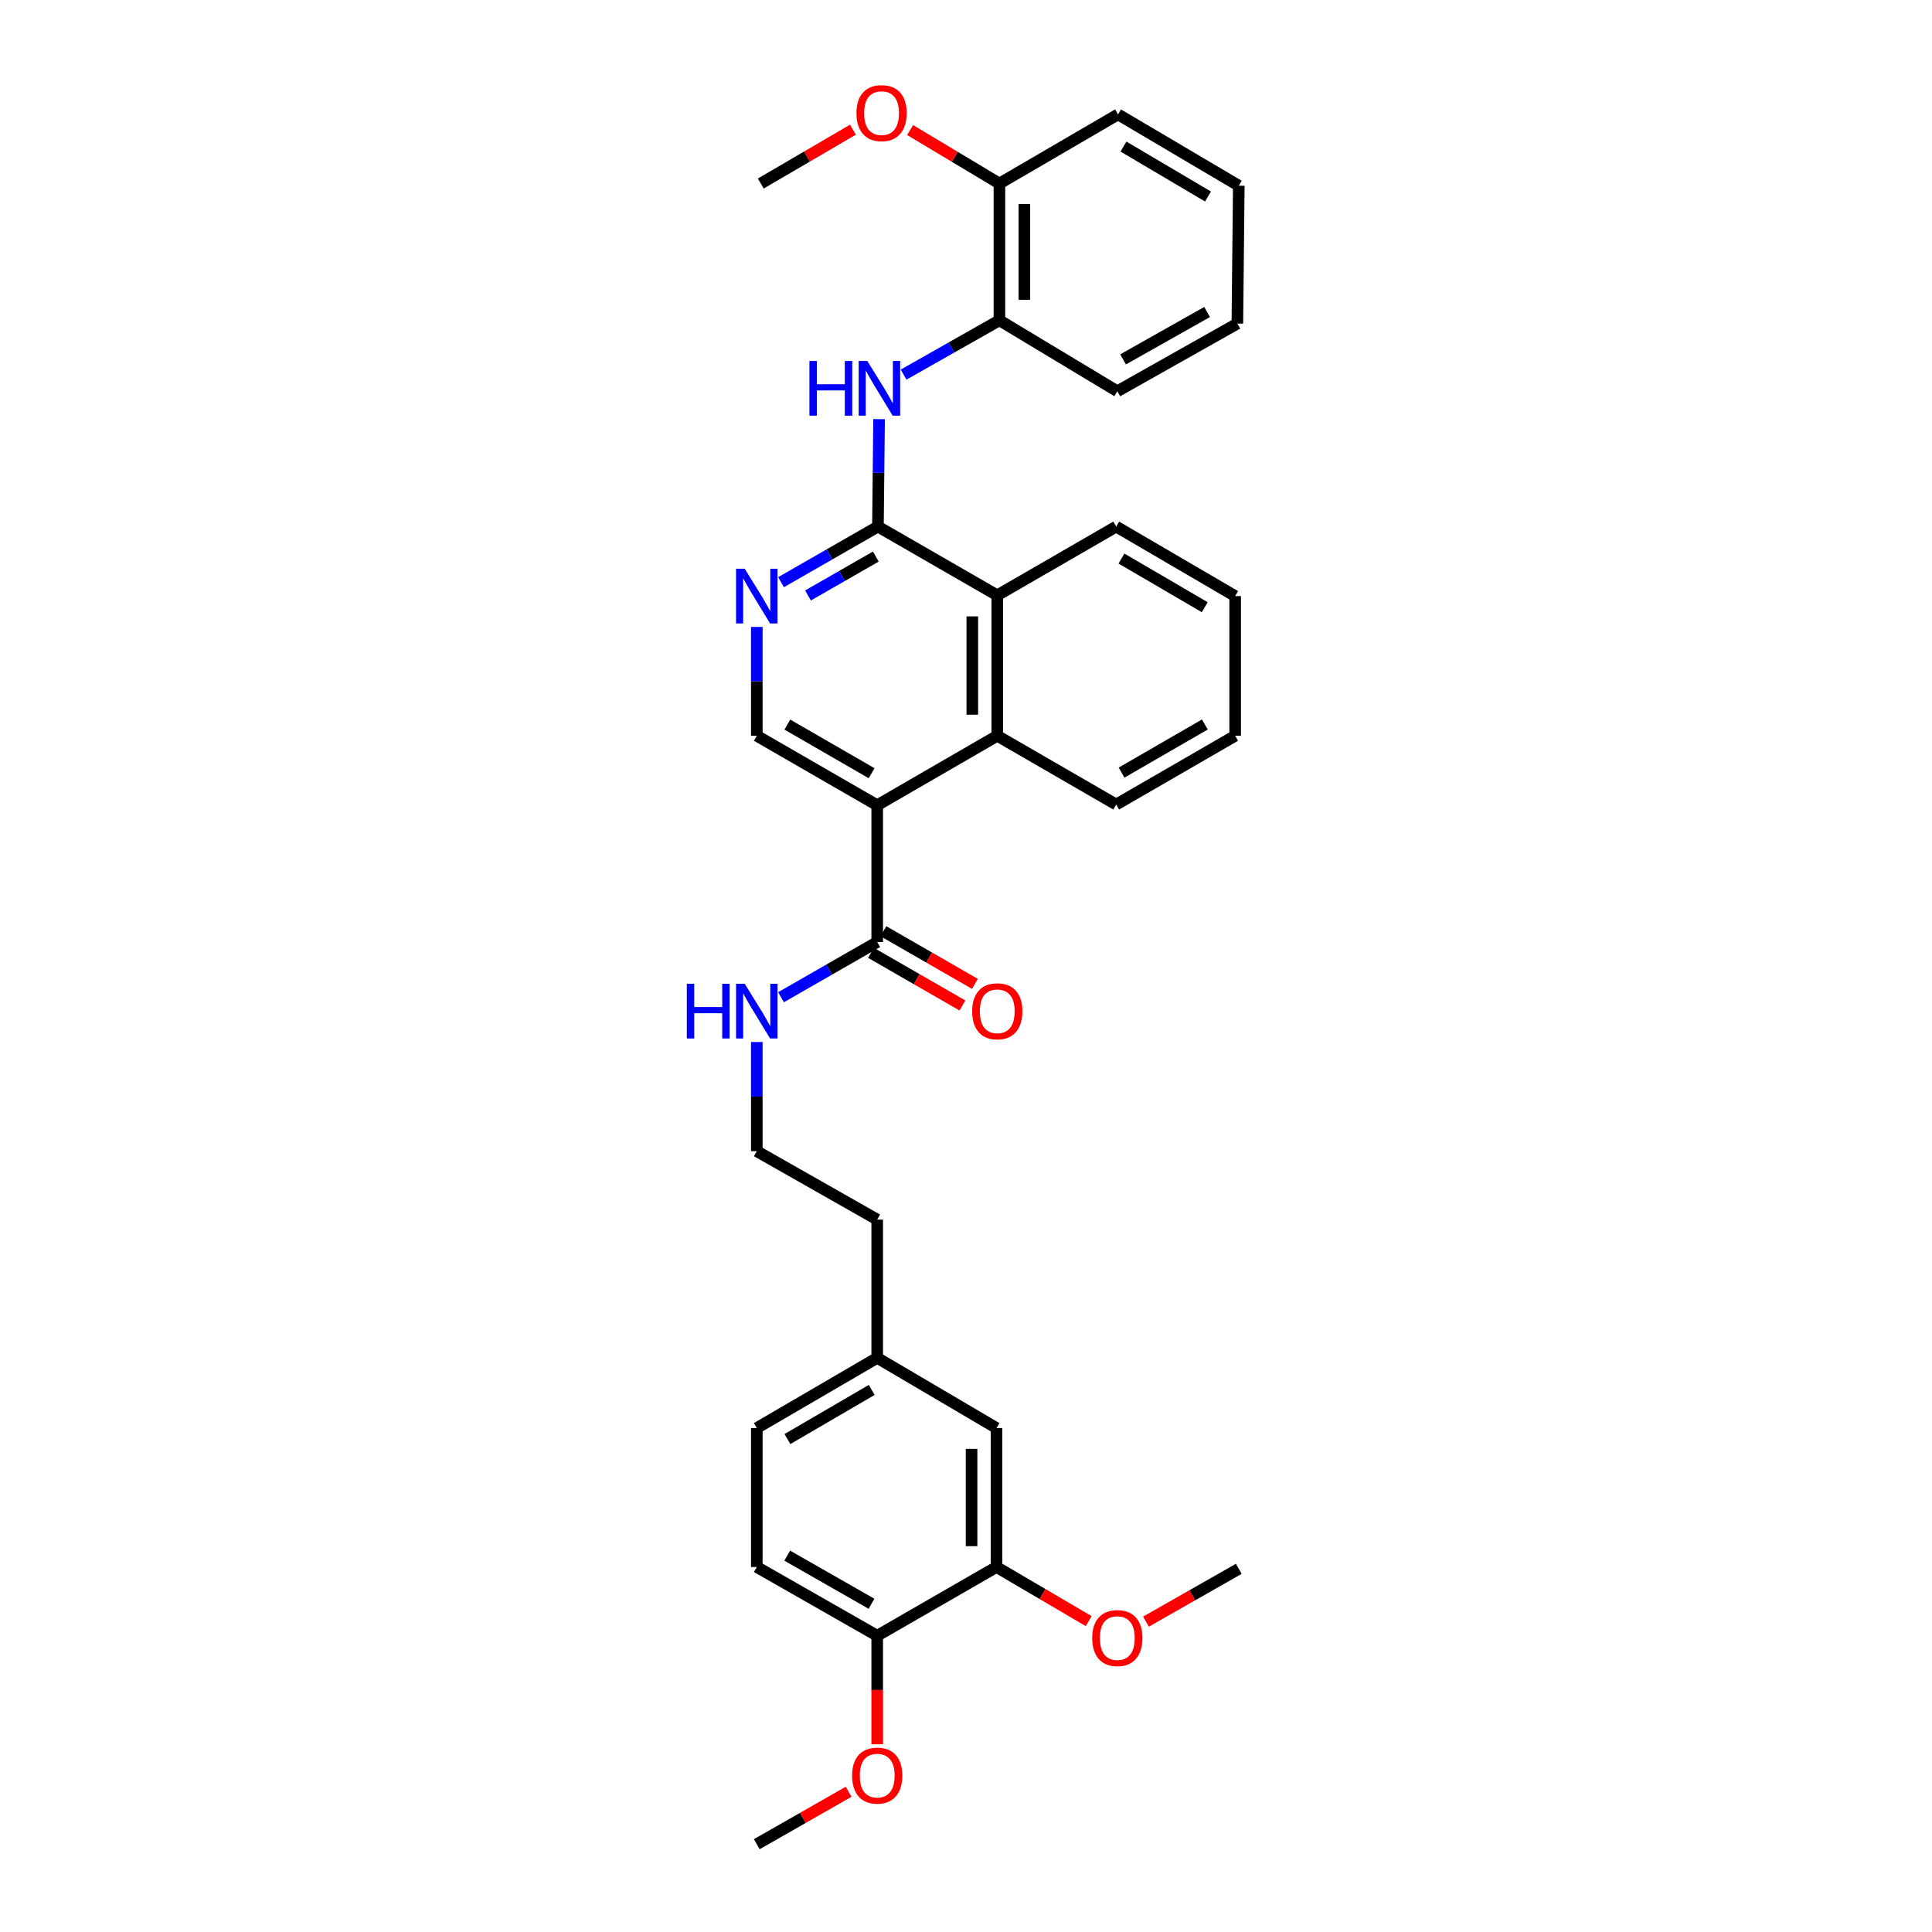 <?xml version='1.0' encoding='iso-8859-1'?>
<svg version='1.1' baseProfile='full'
              xmlns='http://www.w3.org/2000/svg'
                      xmlns:rdkit='http://www.rdkit.org/xml'
                      xmlns:xlink='http://www.w3.org/1999/xlink'
                  xml:space='preserve'
width='1000px' height='1000px' viewBox='0 0 1000 1000'>
<!-- END OF HEADER -->
<rect style='opacity:1.0;fill:#FFFFFF;stroke:none' width='1000' height='1000' x='0' y='0'> </rect>
<path class='bond-1' d='M 454.04,416.79 L 516.181,380.835' style='fill:none;fill-rule:evenodd;stroke:#000000;stroke-width:6px;stroke-linecap:butt;stroke-linejoin:miter;stroke-opacity:1' />
<path class='bond-4' d='M 454.04,416.79 L 454.04,487.594' style='fill:none;fill-rule:evenodd;stroke:#000000;stroke-width:6px;stroke-linecap:butt;stroke-linejoin:miter;stroke-opacity:1' />
<path class='bond-6' d='M 454.04,416.79 L 391.72,380.835' style='fill:none;fill-rule:evenodd;stroke:#000000;stroke-width:6px;stroke-linecap:butt;stroke-linejoin:miter;stroke-opacity:1' />
<path class='bond-6' d='M 451.144,400.214 L 407.52,375.046' style='fill:none;fill-rule:evenodd;stroke:#000000;stroke-width:6px;stroke-linecap:butt;stroke-linejoin:miter;stroke-opacity:1' />
<path class='bond-0' d='M 454.42,272.563 L 429.344,286.948' style='fill:none;fill-rule:evenodd;stroke:#000000;stroke-width:6px;stroke-linecap:butt;stroke-linejoin:miter;stroke-opacity:1' />
<path class='bond-0' d='M 429.344,286.948 L 404.267,301.334' style='fill:none;fill-rule:evenodd;stroke:#0000FF;stroke-width:6px;stroke-linecap:butt;stroke-linejoin:miter;stroke-opacity:1' />
<path class='bond-0' d='M 453.321,288.076 L 435.768,298.146' style='fill:none;fill-rule:evenodd;stroke:#000000;stroke-width:6px;stroke-linecap:butt;stroke-linejoin:miter;stroke-opacity:1' />
<path class='bond-0' d='M 435.768,298.146 L 418.214,308.216' style='fill:none;fill-rule:evenodd;stroke:#0000FF;stroke-width:6px;stroke-linecap:butt;stroke-linejoin:miter;stroke-opacity:1' />
<path class='bond-3' d='M 454.42,272.563 L 454.716,244.755' style='fill:none;fill-rule:evenodd;stroke:#000000;stroke-width:6px;stroke-linecap:butt;stroke-linejoin:miter;stroke-opacity:1' />
<path class='bond-3' d='M 454.716,244.755 L 455.011,216.947' style='fill:none;fill-rule:evenodd;stroke:#0000FF;stroke-width:6px;stroke-linecap:butt;stroke-linejoin:miter;stroke-opacity:1' />
<path class='bond-33' d='M 454.42,272.563 L 516.181,308.137' style='fill:none;fill-rule:evenodd;stroke:#000000;stroke-width:6px;stroke-linecap:butt;stroke-linejoin:miter;stroke-opacity:1' />
<path class='bond-5' d='M 516.181,380.835 L 516.181,308.137' style='fill:none;fill-rule:evenodd;stroke:#000000;stroke-width:6px;stroke-linecap:butt;stroke-linejoin:miter;stroke-opacity:1' />
<path class='bond-5' d='M 503.27,369.93 L 503.27,319.042' style='fill:none;fill-rule:evenodd;stroke:#000000;stroke-width:6px;stroke-linecap:butt;stroke-linejoin:miter;stroke-opacity:1' />
<path class='bond-21' d='M 516.181,380.835 L 577.74,416.424' style='fill:none;fill-rule:evenodd;stroke:#000000;stroke-width:6px;stroke-linecap:butt;stroke-linejoin:miter;stroke-opacity:1' />
<path class='bond-2' d='M 391.72,324.499 L 391.72,352.667' style='fill:none;fill-rule:evenodd;stroke:#0000FF;stroke-width:6px;stroke-linecap:butt;stroke-linejoin:miter;stroke-opacity:1' />
<path class='bond-2' d='M 391.72,352.667 L 391.72,380.835' style='fill:none;fill-rule:evenodd;stroke:#000000;stroke-width:6px;stroke-linecap:butt;stroke-linejoin:miter;stroke-opacity:1' />
<path class='bond-7' d='M 467.705,193.898 L 492.502,179.844' style='fill:none;fill-rule:evenodd;stroke:#0000FF;stroke-width:6px;stroke-linecap:butt;stroke-linejoin:miter;stroke-opacity:1' />
<path class='bond-7' d='M 492.502,179.844 L 517.299,165.789' style='fill:none;fill-rule:evenodd;stroke:#000000;stroke-width:6px;stroke-linecap:butt;stroke-linejoin:miter;stroke-opacity:1' />
<path class='bond-10' d='M 450.82,493.189 L 474.494,506.816' style='fill:none;fill-rule:evenodd;stroke:#000000;stroke-width:6px;stroke-linecap:butt;stroke-linejoin:miter;stroke-opacity:1' />
<path class='bond-10' d='M 474.494,506.816 L 498.168,520.443' style='fill:none;fill-rule:evenodd;stroke:#FF0000;stroke-width:6px;stroke-linecap:butt;stroke-linejoin:miter;stroke-opacity:1' />
<path class='bond-10' d='M 457.26,482 L 480.934,495.627' style='fill:none;fill-rule:evenodd;stroke:#000000;stroke-width:6px;stroke-linecap:butt;stroke-linejoin:miter;stroke-opacity:1' />
<path class='bond-10' d='M 480.934,495.627 L 504.608,509.254' style='fill:none;fill-rule:evenodd;stroke:#FF0000;stroke-width:6px;stroke-linecap:butt;stroke-linejoin:miter;stroke-opacity:1' />
<path class='bond-13' d='M 454.04,487.594 L 429.148,501.881' style='fill:none;fill-rule:evenodd;stroke:#000000;stroke-width:6px;stroke-linecap:butt;stroke-linejoin:miter;stroke-opacity:1' />
<path class='bond-13' d='M 429.148,501.881 L 404.256,516.167' style='fill:none;fill-rule:evenodd;stroke:#0000FF;stroke-width:6px;stroke-linecap:butt;stroke-linejoin:miter;stroke-opacity:1' />
<path class='bond-22' d='M 516.181,308.137 L 577.74,272.563' style='fill:none;fill-rule:evenodd;stroke:#000000;stroke-width:6px;stroke-linecap:butt;stroke-linejoin:miter;stroke-opacity:1' />
<path class='bond-12' d='M 517.299,165.789 L 517.299,94.999' style='fill:none;fill-rule:evenodd;stroke:#000000;stroke-width:6px;stroke-linecap:butt;stroke-linejoin:miter;stroke-opacity:1' />
<path class='bond-12' d='M 530.21,155.17 L 530.21,105.617' style='fill:none;fill-rule:evenodd;stroke:#000000;stroke-width:6px;stroke-linecap:butt;stroke-linejoin:miter;stroke-opacity:1' />
<path class='bond-23' d='M 517.299,165.789 L 578.321,202.511' style='fill:none;fill-rule:evenodd;stroke:#000000;stroke-width:6px;stroke-linecap:butt;stroke-linejoin:miter;stroke-opacity:1' />
<path class='bond-8' d='M 515.786,811.078 L 515.786,739.155' style='fill:none;fill-rule:evenodd;stroke:#000000;stroke-width:6px;stroke-linecap:butt;stroke-linejoin:miter;stroke-opacity:1' />
<path class='bond-8' d='M 502.876,800.29 L 502.876,749.943' style='fill:none;fill-rule:evenodd;stroke:#000000;stroke-width:6px;stroke-linecap:butt;stroke-linejoin:miter;stroke-opacity:1' />
<path class='bond-17' d='M 515.786,811.078 L 539.647,825.085' style='fill:none;fill-rule:evenodd;stroke:#000000;stroke-width:6px;stroke-linecap:butt;stroke-linejoin:miter;stroke-opacity:1' />
<path class='bond-17' d='M 539.647,825.085 L 563.508,839.091' style='fill:none;fill-rule:evenodd;stroke:#FF0000;stroke-width:6px;stroke-linecap:butt;stroke-linejoin:miter;stroke-opacity:1' />
<path class='bond-36' d='M 515.786,811.078 L 454.04,846.653' style='fill:none;fill-rule:evenodd;stroke:#000000;stroke-width:6px;stroke-linecap:butt;stroke-linejoin:miter;stroke-opacity:1' />
<path class='bond-9' d='M 454.04,846.653 L 391.72,811.078' style='fill:none;fill-rule:evenodd;stroke:#000000;stroke-width:6px;stroke-linecap:butt;stroke-linejoin:miter;stroke-opacity:1' />
<path class='bond-9' d='M 451.092,830.105 L 407.468,805.203' style='fill:none;fill-rule:evenodd;stroke:#000000;stroke-width:6px;stroke-linecap:butt;stroke-linejoin:miter;stroke-opacity:1' />
<path class='bond-18' d='M 454.04,846.653 L 454.04,874.748' style='fill:none;fill-rule:evenodd;stroke:#000000;stroke-width:6px;stroke-linecap:butt;stroke-linejoin:miter;stroke-opacity:1' />
<path class='bond-18' d='M 454.04,874.748 L 454.04,902.843' style='fill:none;fill-rule:evenodd;stroke:#FF0000;stroke-width:6px;stroke-linecap:butt;stroke-linejoin:miter;stroke-opacity:1' />
<path class='bond-11' d='M 515.786,739.155 L 454.04,702.82' style='fill:none;fill-rule:evenodd;stroke:#000000;stroke-width:6px;stroke-linecap:butt;stroke-linejoin:miter;stroke-opacity:1' />
<path class='bond-19' d='M 517.299,94.999 L 494.188,81.159' style='fill:none;fill-rule:evenodd;stroke:#000000;stroke-width:6px;stroke-linecap:butt;stroke-linejoin:miter;stroke-opacity:1' />
<path class='bond-19' d='M 494.188,81.159 L 471.077,67.319' style='fill:none;fill-rule:evenodd;stroke:#FF0000;stroke-width:6px;stroke-linecap:butt;stroke-linejoin:miter;stroke-opacity:1' />
<path class='bond-25' d='M 517.299,94.999 L 578.694,59.209' style='fill:none;fill-rule:evenodd;stroke:#000000;stroke-width:6px;stroke-linecap:butt;stroke-linejoin:miter;stroke-opacity:1' />
<path class='bond-20' d='M 391.72,539.335 L 391.72,567.594' style='fill:none;fill-rule:evenodd;stroke:#0000FF;stroke-width:6px;stroke-linecap:butt;stroke-linejoin:miter;stroke-opacity:1' />
<path class='bond-20' d='M 391.72,567.594 L 391.72,595.853' style='fill:none;fill-rule:evenodd;stroke:#000000;stroke-width:6px;stroke-linecap:butt;stroke-linejoin:miter;stroke-opacity:1' />
<path class='bond-14' d='M 391.72,811.078 L 391.72,739.155' style='fill:none;fill-rule:evenodd;stroke:#000000;stroke-width:6px;stroke-linecap:butt;stroke-linejoin:miter;stroke-opacity:1' />
<path class='bond-15' d='M 454.04,702.82 L 454.04,631.262' style='fill:none;fill-rule:evenodd;stroke:#000000;stroke-width:6px;stroke-linecap:butt;stroke-linejoin:miter;stroke-opacity:1' />
<path class='bond-16' d='M 454.04,702.82 L 391.72,739.155' style='fill:none;fill-rule:evenodd;stroke:#000000;stroke-width:6px;stroke-linecap:butt;stroke-linejoin:miter;stroke-opacity:1' />
<path class='bond-16' d='M 451.195,719.423 L 407.571,744.858' style='fill:none;fill-rule:evenodd;stroke:#000000;stroke-width:6px;stroke-linecap:butt;stroke-linejoin:miter;stroke-opacity:1' />
<path class='bond-26' d='M 593.13,839.362 L 617.165,825.69' style='fill:none;fill-rule:evenodd;stroke:#FF0000;stroke-width:6px;stroke-linecap:butt;stroke-linejoin:miter;stroke-opacity:1' />
<path class='bond-26' d='M 617.165,825.69 L 641.201,812.018' style='fill:none;fill-rule:evenodd;stroke:#000000;stroke-width:6px;stroke-linecap:butt;stroke-linejoin:miter;stroke-opacity:1' />
<path class='bond-28' d='M 439.246,927.416 L 415.483,940.981' style='fill:none;fill-rule:evenodd;stroke:#FF0000;stroke-width:6px;stroke-linecap:butt;stroke-linejoin:miter;stroke-opacity:1' />
<path class='bond-28' d='M 415.483,940.981 L 391.72,954.545' style='fill:none;fill-rule:evenodd;stroke:#000000;stroke-width:6px;stroke-linecap:butt;stroke-linejoin:miter;stroke-opacity:1' />
<path class='bond-27' d='M 441.489,67.123 L 417.634,81.061' style='fill:none;fill-rule:evenodd;stroke:#FF0000;stroke-width:6px;stroke-linecap:butt;stroke-linejoin:miter;stroke-opacity:1' />
<path class='bond-27' d='M 417.634,81.061 L 393.779,94.999' style='fill:none;fill-rule:evenodd;stroke:#000000;stroke-width:6px;stroke-linecap:butt;stroke-linejoin:miter;stroke-opacity:1' />
<path class='bond-24' d='M 391.72,595.853 L 454.04,631.262' style='fill:none;fill-rule:evenodd;stroke:#000000;stroke-width:6px;stroke-linecap:butt;stroke-linejoin:miter;stroke-opacity:1' />
<path class='bond-29' d='M 577.74,416.424 L 639.321,380.835' style='fill:none;fill-rule:evenodd;stroke:#000000;stroke-width:6px;stroke-linecap:butt;stroke-linejoin:miter;stroke-opacity:1' />
<path class='bond-29' d='M 580.518,399.908 L 623.624,374.996' style='fill:none;fill-rule:evenodd;stroke:#000000;stroke-width:6px;stroke-linecap:butt;stroke-linejoin:miter;stroke-opacity:1' />
<path class='bond-34' d='M 577.74,272.563 L 639.321,308.531' style='fill:none;fill-rule:evenodd;stroke:#000000;stroke-width:6px;stroke-linecap:butt;stroke-linejoin:miter;stroke-opacity:1' />
<path class='bond-34' d='M 580.466,289.106 L 623.573,314.284' style='fill:none;fill-rule:evenodd;stroke:#000000;stroke-width:6px;stroke-linecap:butt;stroke-linejoin:miter;stroke-opacity:1' />
<path class='bond-31' d='M 578.321,202.511 L 640.455,167.482' style='fill:none;fill-rule:evenodd;stroke:#000000;stroke-width:6px;stroke-linecap:butt;stroke-linejoin:miter;stroke-opacity:1' />
<path class='bond-31' d='M 581.301,186.011 L 624.794,161.49' style='fill:none;fill-rule:evenodd;stroke:#000000;stroke-width:6px;stroke-linecap:butt;stroke-linejoin:miter;stroke-opacity:1' />
<path class='bond-35' d='M 578.694,59.209 L 641.201,96.132' style='fill:none;fill-rule:evenodd;stroke:#000000;stroke-width:6px;stroke-linecap:butt;stroke-linejoin:miter;stroke-opacity:1' />
<path class='bond-35' d='M 581.504,75.863 L 625.258,101.709' style='fill:none;fill-rule:evenodd;stroke:#000000;stroke-width:6px;stroke-linecap:butt;stroke-linejoin:miter;stroke-opacity:1' />
<path class='bond-30' d='M 639.321,380.835 L 639.321,308.531' style='fill:none;fill-rule:evenodd;stroke:#000000;stroke-width:6px;stroke-linecap:butt;stroke-linejoin:miter;stroke-opacity:1' />
<path class='bond-32' d='M 640.455,167.482 L 641.201,96.132' style='fill:none;fill-rule:evenodd;stroke:#000000;stroke-width:6px;stroke-linecap:butt;stroke-linejoin:miter;stroke-opacity:1' />
<path  class='atom-3' d='M 385.46 294.371
L 394.74 309.371
Q 395.66 310.851, 397.14 313.531
Q 398.62 316.211, 398.7 316.371
L 398.7 294.371
L 402.46 294.371
L 402.46 322.691
L 398.58 322.691
L 388.62 306.291
Q 387.46 304.371, 386.22 302.171
Q 385.02 299.971, 384.66 299.291
L 384.66 322.691
L 380.98 322.691
L 380.98 294.371
L 385.46 294.371
' fill='#0000FF'/>
<path  class='atom-4' d='M 418.96 186.838
L 422.8 186.838
L 422.8 198.878
L 437.28 198.878
L 437.28 186.838
L 441.12 186.838
L 441.12 215.158
L 437.28 215.158
L 437.28 202.078
L 422.8 202.078
L 422.8 215.158
L 418.96 215.158
L 418.96 186.838
' fill='#0000FF'/>
<path  class='atom-4' d='M 448.92 186.838
L 458.2 201.838
Q 459.12 203.318, 460.6 205.998
Q 462.08 208.678, 462.16 208.838
L 462.16 186.838
L 465.92 186.838
L 465.92 215.158
L 462.04 215.158
L 452.08 198.758
Q 450.92 196.838, 449.68 194.638
Q 448.48 192.438, 448.12 191.758
L 448.12 215.158
L 444.44 215.158
L 444.44 186.838
L 448.92 186.838
' fill='#0000FF'/>
<path  class='atom-11' d='M 503.181 523.443
Q 503.181 516.643, 506.541 512.843
Q 509.901 509.043, 516.181 509.043
Q 522.461 509.043, 525.821 512.843
Q 529.181 516.643, 529.181 523.443
Q 529.181 530.323, 525.781 534.243
Q 522.381 538.123, 516.181 538.123
Q 509.941 538.123, 506.541 534.243
Q 503.181 530.363, 503.181 523.443
M 516.181 534.923
Q 520.501 534.923, 522.821 532.043
Q 525.181 529.123, 525.181 523.443
Q 525.181 517.883, 522.821 515.083
Q 520.501 512.243, 516.181 512.243
Q 511.861 512.243, 509.501 515.043
Q 507.181 517.843, 507.181 523.443
Q 507.181 529.163, 509.501 532.043
Q 511.861 534.923, 516.181 534.923
' fill='#FF0000'/>
<path  class='atom-14' d='M 355.5 509.203
L 359.34 509.203
L 359.34 521.243
L 373.82 521.243
L 373.82 509.203
L 377.66 509.203
L 377.66 537.523
L 373.82 537.523
L 373.82 524.443
L 359.34 524.443
L 359.34 537.523
L 355.5 537.523
L 355.5 509.203
' fill='#0000FF'/>
<path  class='atom-14' d='M 385.46 509.203
L 394.74 524.203
Q 395.66 525.683, 397.14 528.363
Q 398.62 531.043, 398.7 531.203
L 398.7 509.203
L 402.46 509.203
L 402.46 537.523
L 398.58 537.523
L 388.62 521.123
Q 387.46 519.203, 386.22 517.003
Q 385.02 514.803, 384.66 514.123
L 384.66 537.523
L 380.98 537.523
L 380.98 509.203
L 385.46 509.203
' fill='#0000FF'/>
<path  class='atom-18' d='M 565.321 847.866
Q 565.321 841.066, 568.681 837.266
Q 572.041 833.466, 578.321 833.466
Q 584.601 833.466, 587.961 837.266
Q 591.321 841.066, 591.321 847.866
Q 591.321 854.746, 587.921 858.666
Q 584.521 862.546, 578.321 862.546
Q 572.081 862.546, 568.681 858.666
Q 565.321 854.786, 565.321 847.866
M 578.321 859.346
Q 582.641 859.346, 584.961 856.466
Q 587.321 853.546, 587.321 847.866
Q 587.321 842.306, 584.961 839.506
Q 582.641 836.666, 578.321 836.666
Q 574.001 836.666, 571.641 839.466
Q 569.321 842.266, 569.321 847.866
Q 569.321 853.586, 571.641 856.466
Q 574.001 859.346, 578.321 859.346
' fill='#FF0000'/>
<path  class='atom-19' d='M 441.04 919.051
Q 441.04 912.251, 444.4 908.451
Q 447.76 904.651, 454.04 904.651
Q 460.32 904.651, 463.68 908.451
Q 467.04 912.251, 467.04 919.051
Q 467.04 925.931, 463.64 929.851
Q 460.24 933.731, 454.04 933.731
Q 447.8 933.731, 444.4 929.851
Q 441.04 925.971, 441.04 919.051
M 454.04 930.531
Q 458.36 930.531, 460.68 927.651
Q 463.04 924.731, 463.04 919.051
Q 463.04 913.491, 460.68 910.691
Q 458.36 907.851, 454.04 907.851
Q 449.72 907.851, 447.36 910.651
Q 445.04 913.451, 445.04 919.051
Q 445.04 924.771, 447.36 927.651
Q 449.72 930.531, 454.04 930.531
' fill='#FF0000'/>
<path  class='atom-20' d='M 443.299 58.55
Q 443.299 51.75, 446.659 47.95
Q 450.019 44.15, 456.299 44.15
Q 462.579 44.15, 465.939 47.95
Q 469.299 51.75, 469.299 58.55
Q 469.299 65.43, 465.899 69.35
Q 462.499 73.23, 456.299 73.23
Q 450.059 73.23, 446.659 69.35
Q 443.299 65.47, 443.299 58.55
M 456.299 70.03
Q 460.619 70.03, 462.939 67.15
Q 465.299 64.23, 465.299 58.55
Q 465.299 52.99, 462.939 50.19
Q 460.619 47.35, 456.299 47.35
Q 451.979 47.35, 449.619 50.15
Q 447.299 52.95, 447.299 58.55
Q 447.299 64.27, 449.619 67.15
Q 451.979 70.03, 456.299 70.03
' fill='#FF0000'/>
</svg>
